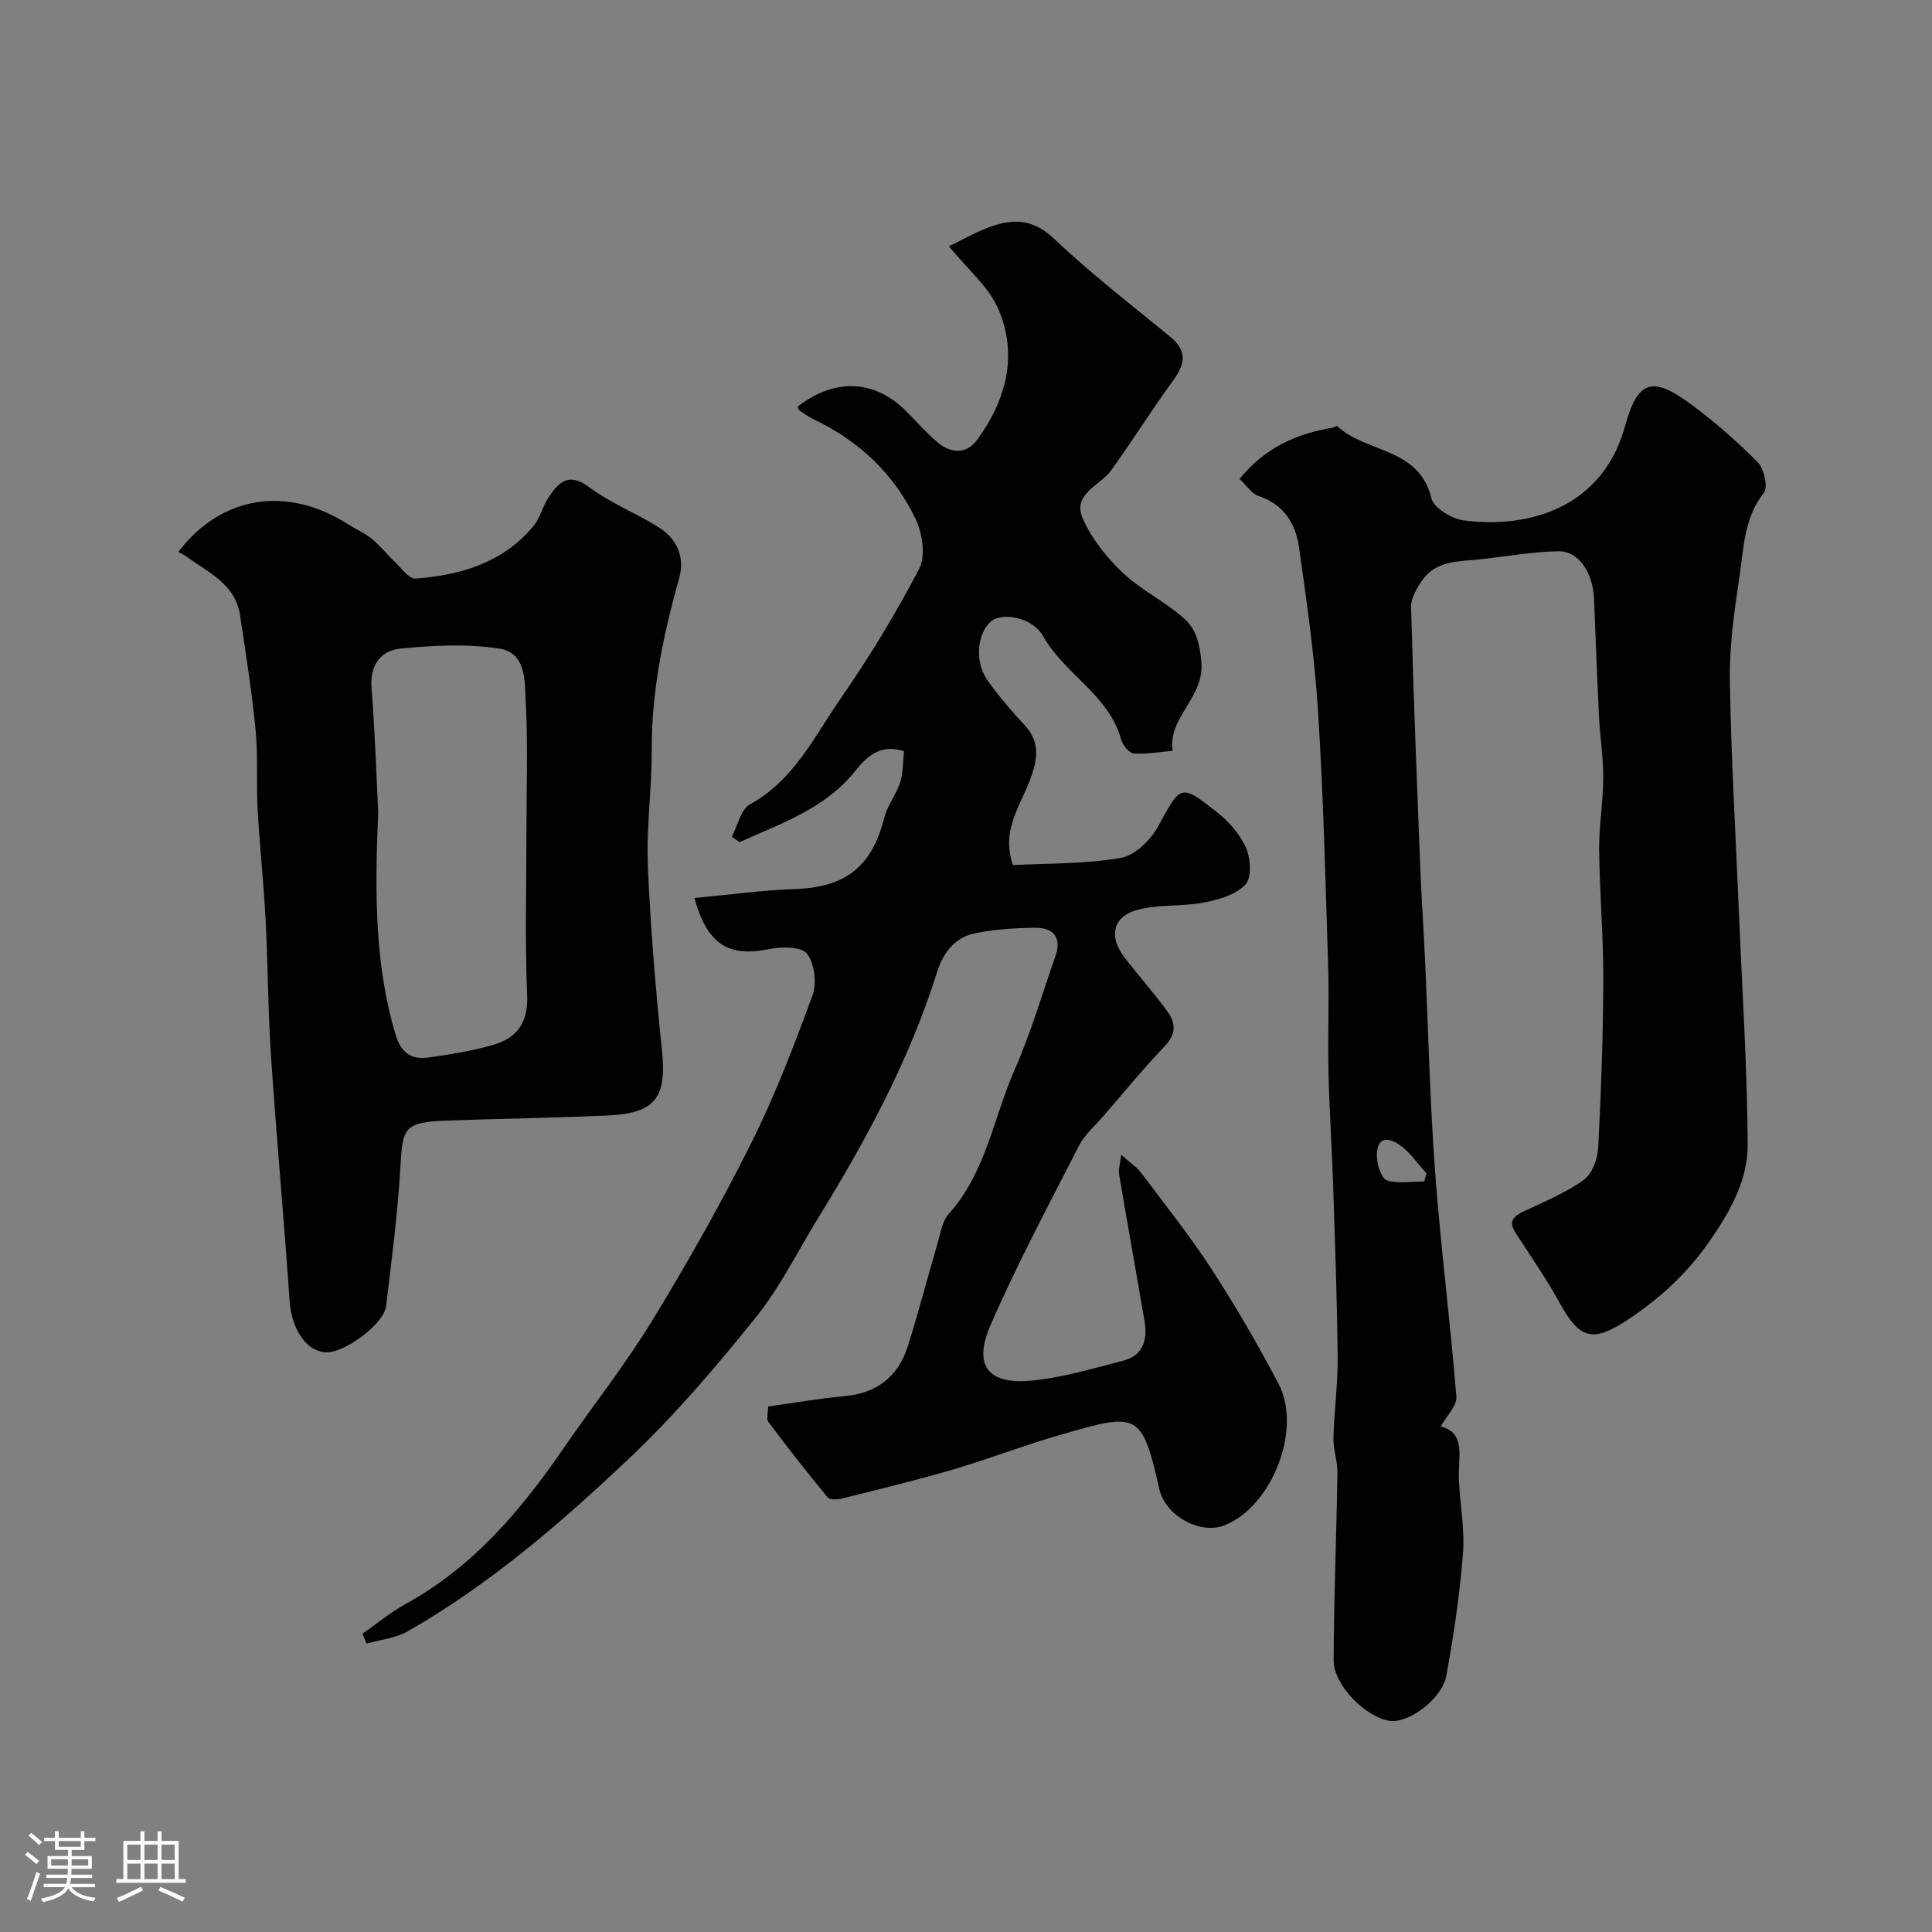 <svg enable-background="new 0 0 400 400" viewBox="0 0 400 400" xmlns="http://www.w3.org/2000/svg"><rect x="0" y="0" width="400" height="400" fill="#808080" stroke="none"/><path d="m5.17 384 .55-.58c.85.61 1.65 1.24 2.4 1.87l-.59.64c-.83-.73-1.62-1.38-2.36-1.93m1.22 9.53-.82-.34c.71-1.76 1.37-3.64 1.98-5.63.24.13.5.25.76.36-.6 1.67-1.24 3.54-1.92 5.61m-.5-13.5.57-.54c.56.44 1.31 1.06 2.26 1.87l-.64.64c-.68-.66-1.41-1.32-2.19-1.97m3.25.46h2.24v-1.36h.77v1.36h4.57v-1.36h.76v1.36h2.28v.69h-2.28v1.84h-2.64v1.26h4.18v2.64h-4.21c0 .45-.02.86-.05 1.21h4.32v.69h-4.38c-.04.34-.1.75-.19 1.22h5.15v.69h-4.82c.87 1.19 2.51 1.92 4.93 2.19-.17.31-.3.57-.37.76-2.77-.49-4.52-1.41-5.26-2.76-.56 1.26-2.3 2.23-5.24 2.9-.12-.24-.26-.48-.43-.72 2.73-.55 4.38-1.34 4.96-2.38h-4.38v-.69h4.65c.1-.38.17-.79.21-1.22h-4.32v-.69h4.4c.03-.34.05-.75.05-1.21h-4.2v-2.64h4.23v-1.26h-2.69v-1.84h-2.24zm1.46 4.46v1.29h3.45c.01-.4.02-.57.01-.53v-.32-.45h-3.46zm1.55-2.59h4.57v-1.19h-4.57zm6.11 2.59h-3.42v.77c-.01.19-.01.37-.02.53h3.44v-1.29z" fill="#fcfbfa"/><path d="m32.63 379.16h.82v1.98h3.54v7.89h1.46v.78h-14.37v-.78h1.46v-7.89h3.54v-1.98h.82v1.98h2.73zm-3.49 11.48.5.73c-1.61.82-3.28 1.63-5 2.41-.13-.27-.28-.55-.44-.82 1.75-.72 3.4-1.49 4.94-2.32m-2.78-5.55h2.73v-3.18h-2.73zm0 3.95h2.73v-3.2h-2.73zm3.54-3.95h2.73v-3.18h-2.73zm0 3.95h2.73v-3.2h-2.73zm7.89 4.68c-1.84-.92-3.51-1.7-5.02-2.32l.45-.73c1.89.8 3.57 1.55 5.04 2.23zm-1.62-11.81h-2.73v3.18h2.73zm-2.73 7.13h2.73v-3.2h-2.73z" fill="#fcfbfa"/><g fill="#010102"><path d="m143.76 185.92c7.15-.66 13.95-1.62 20.78-1.85 10.51-.36 15.97-4.6 18.52-14.72.65-2.58 2.49-4.84 3.32-7.4.63-1.96.53-4.16.78-6.41-4.77-1.62-7.72 1.09-9.96 3.92-6.32 7.99-15.43 10.98-24.06 14.89-.54-.37-1.09-.74-1.63-1.1 1.22-2.3 1.85-5.66 3.75-6.71 9.04-4.95 13.25-13.89 18.66-21.72 6-8.68 11.54-17.74 16.4-27.09 1.38-2.66.64-7.38-.79-10.35-4.44-9.27-11.67-16.08-21.02-20.54-1.03-.49-1.97-1.17-2.91-1.81-.24-.16-.32-.55-.48-.84 8.71-6.71 16.79-4.7 22.3.75 2.25 2.23 4.33 4.65 6.74 6.68 2.79 2.34 5.98 2.44 8.21-.63 5.96-8.22 8.42-17.5 4.32-27.01-2.03-4.71-6.49-8.38-10.24-12.99 2.98-1.4 6.12-3.29 9.53-4.36 4.37-1.36 8.22-1.01 12.13 2.69 7.62 7.21 15.95 13.68 24.09 20.33 3.43 2.8 3.37 5.43.86 8.87-4.48 6.16-8.53 12.64-12.98 18.83-2.32 3.23-8.19 4.89-5.88 10.07 1.85 4.15 4.93 8.04 8.27 11.18 3.88 3.66 8.96 6.03 12.89 9.64 2.31 2.12 3.1 5.2 3.38 9.02.53 7.31-7 11.25-5.95 18.19-2.7.23-5.41.73-8.08.54-.95-.07-2.26-1.69-2.57-2.83-2.54-9.3-11.71-13.54-16.18-21.45-2.26-4-8.56-4.99-10.79-3.04-2.95 2.57-3.41 8.47-.63 12.32 2.3 3.19 4.85 6.21 7.54 9.08 3.46 3.69 2.7 7.41 1.09 11.63-2.06 5.37-5.94 10.45-3.43 17.41 7.28-.39 14.92-.21 22.31-1.49 2.94-.51 6.22-3.75 7.78-6.61 4.64-8.49 4.51-8.82 12.01-2.96 2.49 1.95 4.84 4.58 6.1 7.41.99 2.21 1.26 6.2-.07 7.65-1.92 2.11-5.47 3.15-8.5 3.73-4.5.87-9.31.36-13.72 1.49-5.27 1.35-6.2 5.53-2.8 9.94 2.9 3.76 6.07 7.32 8.86 11.16 1.66 2.28 1.89 4.59-.47 7.06-4.47 4.68-8.58 9.72-12.83 14.62-1.72 1.99-3.83 3.79-5 6.07-6.3 12.3-12.82 24.52-18.33 37.17-3.65 8.38-.55 12.35 8.47 11.49 6.41-.61 12.73-2.51 19.01-4.13 4.15-1.07 5.06-4.37 4.41-8.19-1.73-10.12-3.56-20.23-5.27-30.36-.17-1 .2-2.08.43-4.07 1.95 1.73 3.23 2.53 4.08 3.67 4.98 6.63 10.16 13.12 14.67 20.06 4.97 7.64 9.55 15.57 13.81 23.63 4.98 9.44-1.33 25.46-11.18 29.36-5 1.98-12.24-1.98-13.48-7.49-3.66-16.16-4.52-15.84-20.44-11.27-7.49 2.15-14.79 5-22.27 7.2-7.61 2.23-15.33 4.09-23.02 6.01-.94.24-2.52.28-2.97-.27-4.21-5.1-8.28-10.31-12.24-15.6-.47-.62-.06-1.9-.06-3.19 5.41-.75 10.55-1.67 15.73-2.13 6.52-.59 11.11-3.8 13.18-10.32 2.21-6.97 4.03-14.06 6.1-21.08.64-2.18.99-4.77 2.39-6.34 7.71-8.59 9.26-19.93 13.68-29.96 3.34-7.56 5.65-15.58 8.4-23.4 1.35-3.83-.39-5.9-4.1-5.88-4.25.03-8.59.3-12.73 1.19-4.07.88-6.42 4-7.69 8.04-5.7 18.16-14.68 34.75-24.61 50.87-4.25 6.91-7.88 14.32-12.92 20.59-8.13 10.11-16.62 20.09-26.02 29-14.16 13.41-28.96 26.21-46.02 35.96-2.51 1.43-5.66 1.73-8.52 2.55-.29-.68-.57-1.36-.86-2.04 2.99-2.08 5.82-4.45 9-6.2 13.92-7.65 23.78-19.31 32.58-32.12 6.1-8.87 12.81-17.35 18.41-26.51 7.3-11.94 14.21-24.18 20.47-36.69 4.94-9.87 8.91-20.27 12.72-30.65.92-2.51.43-6.59-1.14-8.62-1.14-1.49-5.24-1.48-7.78-.97-8.41 1.7-12.81-.81-15.54-10.57z"/><path d="m256.63 99.16c5.29-6.52 11.86-9.39 19.34-10.62.3-.05.75-.44.84-.36 5.93 5.64 17 4.38 19.53 14.95.48 2 4.18 4.27 6.64 4.6 13.49 1.81 28.85-2.58 33.5-19.59 2.53-9.26 5.52-10.34 13.25-4.71 5.04 3.67 9.77 7.83 14.17 12.25 1.33 1.34 2.2 5.18 1.31 6.31-4.08 5.15-4.17 11.28-5.04 17.15-1.06 7.14-2.12 14.38-2.02 21.56.24 16.04 1.21 32.07 1.87 48.1.67 16.03 1.71 32.06 1.82 48.1.05 7.13-3.28 13.32-7.51 19.53-4.71 6.92-10.4 12.19-17.04 16.62-7.41 4.94-10.12 4.44-14.39-3.32-2.74-4.99-6.02-9.69-9.12-14.48-1.55-2.39-.43-3.45 1.74-4.47 4.23-2 8.64-3.81 12.4-6.51 1.73-1.25 2.85-4.35 2.97-6.68.61-11.58 1.02-23.19 1.06-34.79.03-8.96-.77-17.93-.86-26.9-.05-4.93.83-9.86.85-14.8.02-4.26-.68-8.53-.89-12.8-.4-8.09-.68-16.2-1.02-24.29-.23-5.52-3.22-9.98-7.44-9.88-5.39.12-10.76 1.07-16.14 1.67-4.35.48-9.07.17-11.98 4.33-1.14 1.63-2.37 3.71-2.32 5.56.48 18.04 1.2 36.07 1.91 54.1.25 6.27.68 12.53.97 18.8.69 14.7 1.01 29.42 2.1 44.09 1.15 15.53 3.15 30.99 4.4 46.51.15 1.86-2 3.91-3.25 6.16 5.4 1.32 3.53 6.58 3.76 11.06.26 5.1 1.25 10.25.85 15.29-.67 8.45-1.92 16.89-3.44 25.24-.88 4.82-7.81 9.88-11.66 9.35-5.01-.7-11.71-7.41-11.68-12.56.06-12.93.59-25.85.79-38.78.04-2.42-.88-4.86-.82-7.28.14-5.61.93-11.21.87-16.8-.12-11.93-.56-23.87-.95-35.8-.25-7.66-.78-15.31-.95-22.97-.17-7.36.16-14.73-.07-22.09-.55-17.54-.98-35.09-2.08-52.59-.72-11.42-2.35-22.8-3.96-34.15-.69-4.86-3.13-8.83-8.34-10.57-1.43-.45-2.45-2.12-3.97-3.54zm38.24 145.46c.15-.56.31-1.13.46-1.69-1.82-1.98-3.36-4.37-5.52-5.86-3.18-2.19-4.99-1.04-4.71 2.85.11 1.61 1.04 4.17 2.12 4.49 2.37.68 5.08.21 7.65.21z"/><path d="m36.92 114.28c8.83-11.66 22.46-13.8 35.07-5.78 1.65 1.05 3.49 1.84 4.99 3.06 1.72 1.4 3.1 3.19 4.72 4.72 1.37 1.3 2.96 3.61 4.31 3.51 9.3-.69 18.01-3.25 24.32-10.73 1.5-1.77 2.03-4.33 3.37-6.27 2.04-2.97 4.09-5.05 8.22-1.97 4.4 3.29 9.68 5.37 14.37 8.29 3.82 2.38 5.57 6.15 4.33 10.57-3.28 11.7-5.75 23.46-5.69 35.71.04 7.93-1.13 15.88-.8 23.78.53 12.81 1.61 25.61 2.93 38.37 1 9.65-1.33 12.97-11.23 13.41-11.08.5-22.17.65-33.26 1.05-9.01.33-9.21 1.55-9.67 9.56-.55 9.65-1.81 19.26-2.96 28.86-.45 3.76-8.84 9.88-12.64 9.56-4.09-.34-6.97-5.04-7.35-10.73-1.15-16.87-2.71-33.71-3.84-50.58-.63-9.41-.62-18.85-1.12-28.27-.4-7.62-1.23-15.21-1.65-22.82-.3-5.47.1-10.99-.42-16.42-.77-7.96-2.04-15.87-3.22-23.78-.97-6.54-6.68-8.88-11.21-12.23-.46-.33-1.01-.56-1.57-.87zm41.39 53.98c-.8 17.72-.57 31.99 3.59 45.96 1.11 3.74 3.28 5.23 6.79 4.73 4.5-.64 9.04-1.36 13.39-2.61 4.9-1.41 7.3-4.54 7.06-10.25-.48-11.5-.14-23.03-.14-34.55 0-8.66.32-17.34-.14-25.97-.23-4.3.23-10.41-5.49-11.29-6.68-1.02-13.7-.67-20.48.01-3.97.4-6.33 3.33-5.97 8.07.75 9.73 1.06 19.49 1.39 25.9z"/></g></svg>